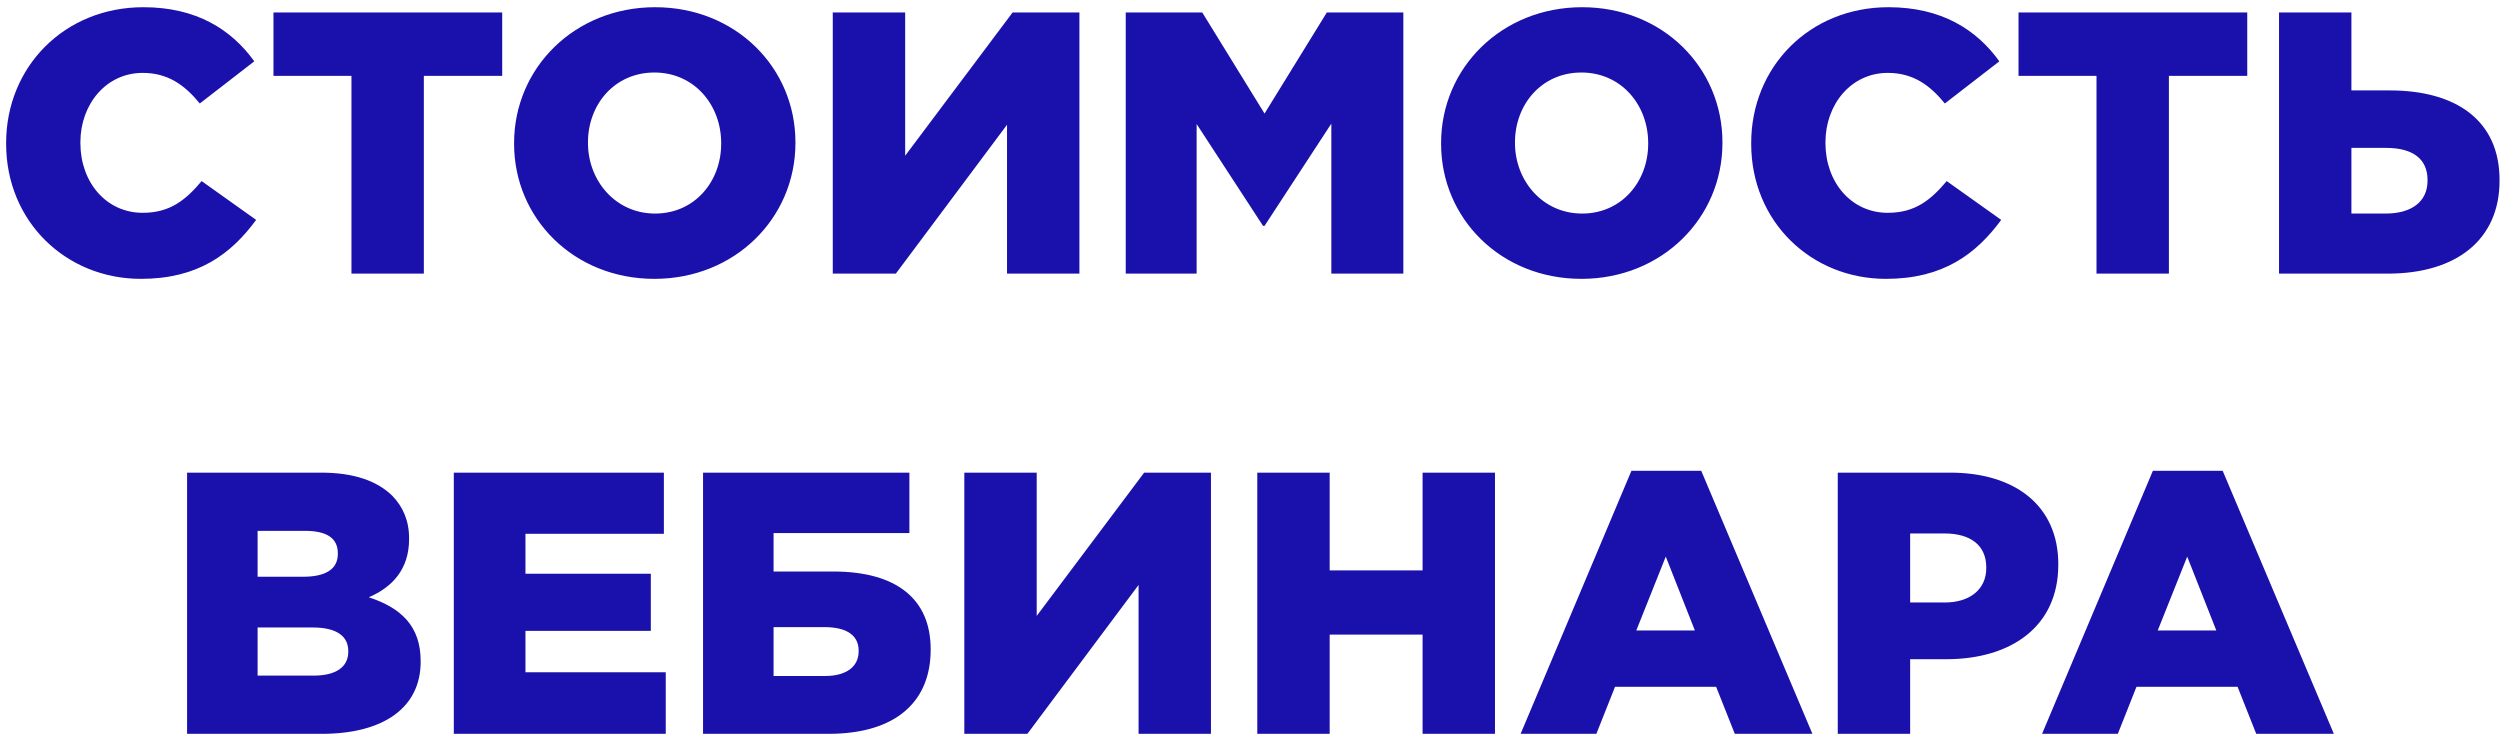 <?xml version="1.0" encoding="UTF-8"?> <svg xmlns="http://www.w3.org/2000/svg" width="201" height="59" viewBox="0 0 201 59" fill="none"> <path d="M11.323 22.42C5.323 22.42 0.493 17.83 0.493 11.56V11.5C0.493 5.38 5.173 0.58 11.533 0.58C15.793 0.58 18.613 2.38 20.443 4.93L16.063 8.32C14.863 6.85 13.513 5.86 11.473 5.86C8.533 5.86 6.463 8.38 6.463 11.44V11.5C6.463 14.65 8.533 17.11 11.473 17.11C13.663 17.11 14.923 16.09 16.213 14.56L20.593 17.68C18.583 20.41 15.943 22.42 11.323 22.42ZM28.257 22V6.1H21.987V1H40.377V6.1H34.077V22H28.257ZM52.613 22.42C46.133 22.42 41.333 17.56 41.333 11.56V11.5C41.333 5.47 46.193 0.58 52.673 0.58C59.153 0.58 63.953 5.44 63.953 11.44V11.5C63.953 17.53 59.093 22.42 52.613 22.42ZM52.673 17.17C55.853 17.17 57.983 14.59 57.983 11.56V11.5C57.983 8.44 55.823 5.83 52.613 5.83C49.403 5.83 47.273 8.41 47.273 11.44V11.5C47.273 14.5 49.463 17.17 52.673 17.17ZM86.785 22H80.965V10.03L72.025 22H66.955V1H72.775V12.52L81.415 1H86.785V22ZM90.509 22V1H96.659L101.669 9.13L106.679 1H112.829V22H107.039V9.94L101.669 18.16H101.549L96.209 9.97V22H90.509ZM127.144 22.42C120.664 22.42 115.864 17.56 115.864 11.56V11.5C115.864 5.47 120.724 0.58 127.204 0.58C133.684 0.58 138.484 5.44 138.484 11.44V11.5C138.484 17.53 133.624 22.42 127.144 22.42ZM127.204 17.17C130.384 17.17 132.514 14.59 132.514 11.56V11.5C132.514 8.44 130.354 5.83 127.144 5.83C123.934 5.83 121.804 8.41 121.804 11.44V11.5C121.804 14.5 123.994 17.17 127.204 17.17ZM151.626 22.42C145.626 22.42 140.796 17.83 140.796 11.56V11.5C140.796 5.38 145.476 0.58 151.836 0.58C156.096 0.58 158.916 2.38 160.746 4.93L156.366 8.32C155.166 6.85 153.816 5.86 151.776 5.86C148.836 5.86 146.766 8.38 146.766 11.44V11.5C146.766 14.65 148.836 17.11 151.776 17.11C153.966 17.11 155.226 16.09 156.516 14.56L160.896 17.68C158.886 20.41 156.246 22.42 151.626 22.42ZM168.559 22V6.1H162.289V1H180.679V6.1H174.379V22H168.559ZM183.234 22V1H189.054V7.27H192.144C197.454 7.27 200.964 9.67 200.964 14.47V14.53C200.964 19.21 197.574 22 191.964 22H183.234ZM189.054 17.17H191.814C193.854 17.17 195.174 16.24 195.174 14.53V14.47C195.174 12.79 194.004 11.89 191.844 11.89H189.054V17.17ZM15.041 59V38H25.811C28.451 38 30.311 38.66 31.541 39.86C32.381 40.73 32.891 41.84 32.891 43.28V43.34C32.891 45.77 31.541 47.21 29.651 48.02C32.201 48.86 33.821 50.3 33.821 53.15V53.21C33.821 56.84 30.911 59 25.871 59H15.041ZM27.161 44.54V44.48C27.161 43.28 26.291 42.68 24.521 42.68H20.711V46.37H24.371C26.171 46.37 27.161 45.77 27.161 44.54ZM28.001 52.4V52.34C28.001 51.17 27.101 50.45 25.151 50.45H20.711V54.32H25.211C27.011 54.32 28.001 53.63 28.001 52.4ZM36.486 59V38H53.376V42.92H42.246V46.13H52.326V50.72H42.246V54.05H53.526V59H36.486ZM56.525 59V38H73.115V42.86H62.195V45.95H66.995C72.125 45.95 74.825 48.2 74.825 52.19V52.25C74.825 56.33 72.125 59 66.605 59H56.525ZM62.195 54.35H66.335C68.045 54.35 69.035 53.6 69.035 52.37V52.31C69.035 51.14 68.165 50.42 66.275 50.42H62.195V54.35ZM97.361 59H91.541V47.03L82.601 59H77.531V38H83.351V49.52L91.991 38H97.361V59ZM101.086 59V38H106.906V45.86H114.376V38H120.196V59H114.376V51.02H106.906V59H101.086ZM122.258 59L131.168 37.85H136.778L145.718 59H139.478L137.978 55.22H129.848L128.348 59H122.258ZM131.558 50.69H136.268L133.928 44.75L131.558 50.69ZM147.756 59V38H156.786C162.066 38 165.486 40.7 165.486 45.35V45.41C165.486 50.39 161.676 53 156.486 53H153.576V59H147.756ZM153.576 48.44H156.366C158.406 48.44 159.696 47.36 159.696 45.68V45.62C159.696 43.82 158.406 42.89 156.336 42.89H153.576V48.44ZM164.182 59L173.092 37.85H178.702L187.642 59H181.402L179.902 55.22H171.772L170.272 59H164.182ZM173.482 50.69H178.192L175.852 44.75L173.482 50.69Z" fill="#1A10AB"></path> </svg> 